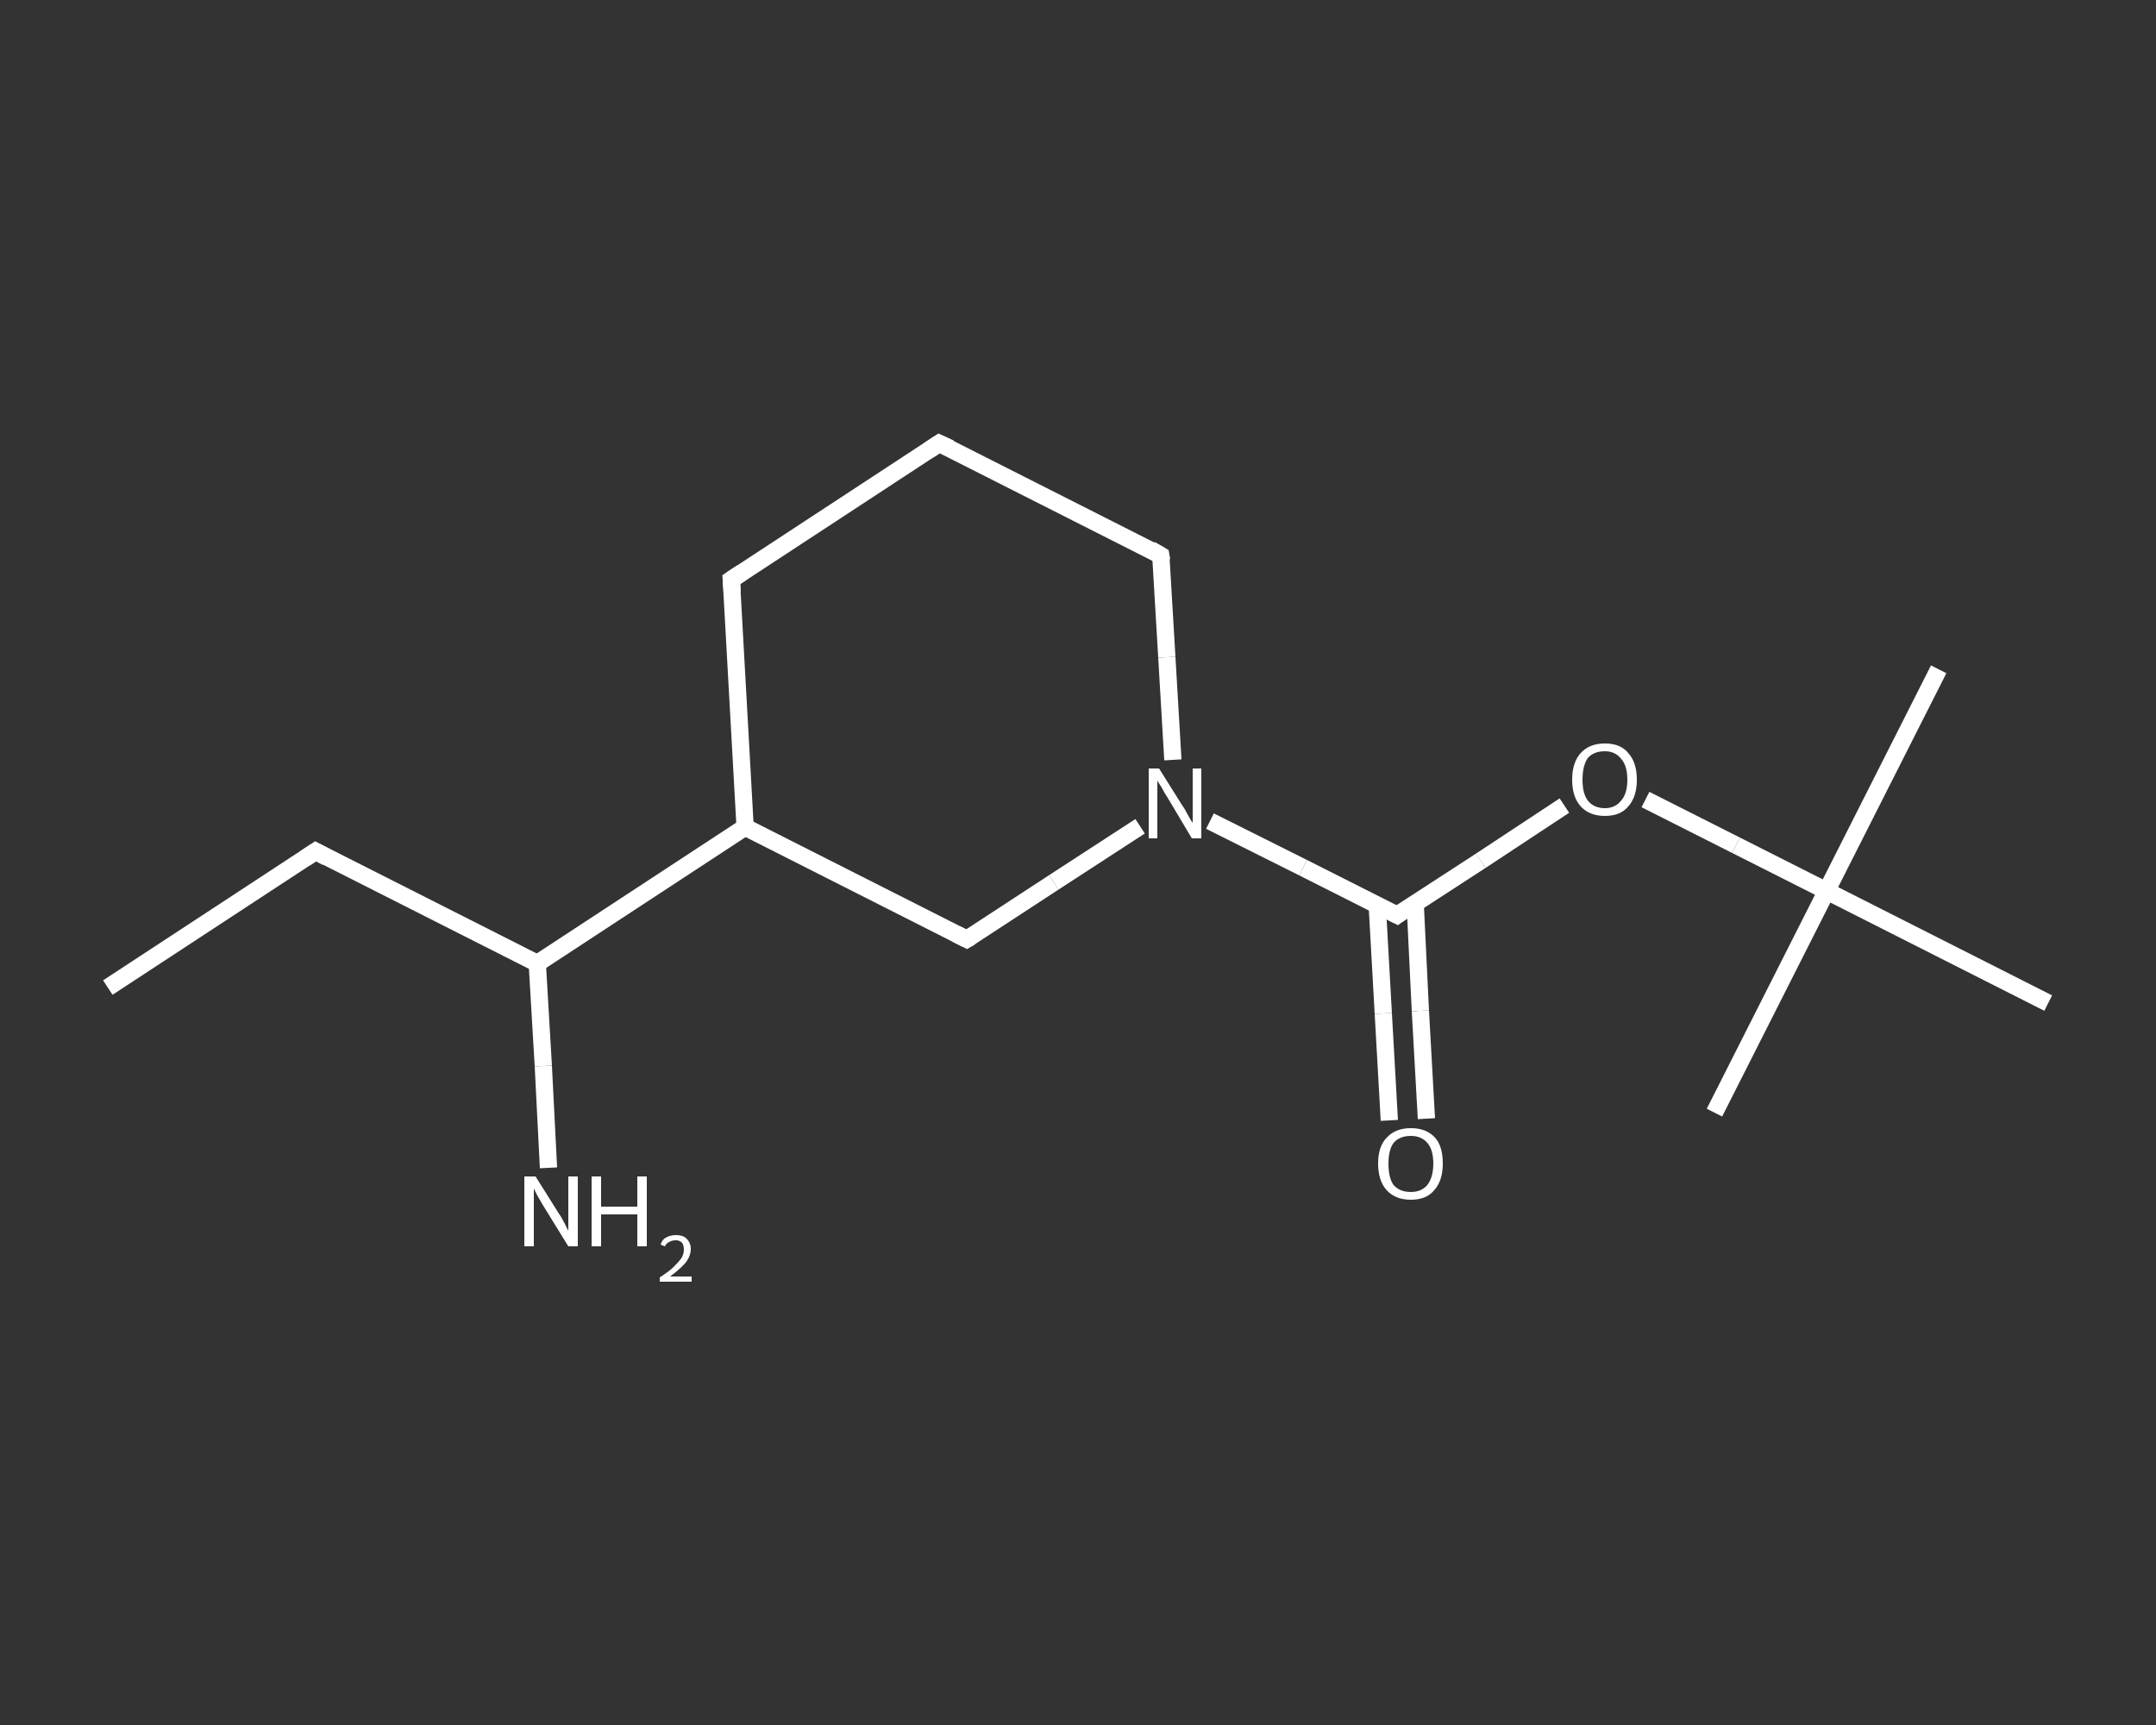 <?xml version='1.0' encoding='iso-8859-1'?>
<svg version='1.1' baseProfile='full'
              xmlns='http://www.w3.org/2000/svg'
                      xmlns:rdkit='http://www.rdkit.org/xml'
                      xmlns:xlink='http://www.w3.org/1999/xlink'
                  xml:space='preserve'
width='250px' height='200px' viewBox='0 0 250 200'>
<rect x="0" y="0" width="250" height="200" fill="#333333" stroke="none"/>
<!-- END OF HEADER -->
<rect style='opacity:1.0;fill:transparent;stroke:none' width='250.0' height='200.0' x='0.0' y='0.0'> </rect>
<path class='bond-0 atom-0 atom-1' d='M 12.5,114.5 L 36.6,98.7' style='fill:none;fill-rule:evenodd;stroke:#FFFFFF;stroke-width:2.0px;stroke-linecap:butt;stroke-linejoin:miter;stroke-opacity:1' />
<path class='bond-1 atom-1 atom-2' d='M 36.6,98.7 L 62.3,111.7' style='fill:none;fill-rule:evenodd;stroke:#FFFFFF;stroke-width:2.0px;stroke-linecap:butt;stroke-linejoin:miter;stroke-opacity:1' />
<path class='bond-2 atom-2 atom-3' d='M 62.3,111.7 L 63.0,123.6' style='fill:none;fill-rule:evenodd;stroke:#FFFFFF;stroke-width:2.0px;stroke-linecap:butt;stroke-linejoin:miter;stroke-opacity:1' />
<path class='bond-2 atom-2 atom-3' d='M 63.0,123.6 L 63.6,135.4' style='fill:none;fill-rule:evenodd;stroke:#FFFFFF;stroke-width:2.0px;stroke-linecap:butt;stroke-linejoin:miter;stroke-opacity:1' />
<path class='bond-3 atom-2 atom-4' d='M 62.3,111.7 L 86.4,95.9' style='fill:none;fill-rule:evenodd;stroke:#FFFFFF;stroke-width:2.0px;stroke-linecap:butt;stroke-linejoin:miter;stroke-opacity:1' />
<path class='bond-4 atom-4 atom-5' d='M 86.4,95.9 L 84.8,67.2' style='fill:none;fill-rule:evenodd;stroke:#FFFFFF;stroke-width:2.0px;stroke-linecap:butt;stroke-linejoin:miter;stroke-opacity:1' />
<path class='bond-5 atom-5 atom-6' d='M 84.8,67.2 L 108.9,51.4' style='fill:none;fill-rule:evenodd;stroke:#FFFFFF;stroke-width:2.0px;stroke-linecap:butt;stroke-linejoin:miter;stroke-opacity:1' />
<path class='bond-6 atom-6 atom-7' d='M 108.9,51.4 L 134.6,64.4' style='fill:none;fill-rule:evenodd;stroke:#FFFFFF;stroke-width:2.0px;stroke-linecap:butt;stroke-linejoin:miter;stroke-opacity:1' />
<path class='bond-7 atom-7 atom-8' d='M 134.6,64.4 L 135.3,76.2' style='fill:none;fill-rule:evenodd;stroke:#FFFFFF;stroke-width:2.0px;stroke-linecap:butt;stroke-linejoin:miter;stroke-opacity:1' />
<path class='bond-7 atom-7 atom-8' d='M 135.3,76.2 L 136.0,88.1' style='fill:none;fill-rule:evenodd;stroke:#FFFFFF;stroke-width:2.0px;stroke-linecap:butt;stroke-linejoin:miter;stroke-opacity:1' />
<path class='bond-8 atom-8 atom-9' d='M 140.3,95.2 L 151.1,100.6' style='fill:none;fill-rule:evenodd;stroke:#FFFFFF;stroke-width:2.0px;stroke-linecap:butt;stroke-linejoin:miter;stroke-opacity:1' />
<path class='bond-8 atom-8 atom-9' d='M 151.1,100.6 L 162.0,106.1' style='fill:none;fill-rule:evenodd;stroke:#FFFFFF;stroke-width:2.0px;stroke-linecap:butt;stroke-linejoin:miter;stroke-opacity:1' />
<path class='bond-9 atom-9 atom-10' d='M 159.7,105.0 L 160.4,117.5' style='fill:none;fill-rule:evenodd;stroke:#FFFFFF;stroke-width:2.0px;stroke-linecap:butt;stroke-linejoin:miter;stroke-opacity:1' />
<path class='bond-9 atom-9 atom-10' d='M 160.4,117.5 L 161.1,129.9' style='fill:none;fill-rule:evenodd;stroke:#FFFFFF;stroke-width:2.0px;stroke-linecap:butt;stroke-linejoin:miter;stroke-opacity:1' />
<path class='bond-9 atom-9 atom-10' d='M 164.1,104.8 L 164.7,117.2' style='fill:none;fill-rule:evenodd;stroke:#FFFFFF;stroke-width:2.0px;stroke-linecap:butt;stroke-linejoin:miter;stroke-opacity:1' />
<path class='bond-9 atom-9 atom-10' d='M 164.7,117.2 L 165.4,129.7' style='fill:none;fill-rule:evenodd;stroke:#FFFFFF;stroke-width:2.0px;stroke-linecap:butt;stroke-linejoin:miter;stroke-opacity:1' />
<path class='bond-10 atom-9 atom-11' d='M 162.0,106.1 L 171.7,99.8' style='fill:none;fill-rule:evenodd;stroke:#FFFFFF;stroke-width:2.0px;stroke-linecap:butt;stroke-linejoin:miter;stroke-opacity:1' />
<path class='bond-10 atom-9 atom-11' d='M 171.7,99.8 L 181.4,93.4' style='fill:none;fill-rule:evenodd;stroke:#FFFFFF;stroke-width:2.0px;stroke-linecap:butt;stroke-linejoin:miter;stroke-opacity:1' />
<path class='bond-11 atom-11 atom-12' d='M 190.8,92.7 L 201.3,98.0' style='fill:none;fill-rule:evenodd;stroke:#FFFFFF;stroke-width:2.0px;stroke-linecap:butt;stroke-linejoin:miter;stroke-opacity:1' />
<path class='bond-11 atom-11 atom-12' d='M 201.3,98.0 L 211.8,103.3' style='fill:none;fill-rule:evenodd;stroke:#FFFFFF;stroke-width:2.0px;stroke-linecap:butt;stroke-linejoin:miter;stroke-opacity:1' />
<path class='bond-12 atom-12 atom-13' d='M 211.8,103.3 L 224.8,77.6' style='fill:none;fill-rule:evenodd;stroke:#FFFFFF;stroke-width:2.0px;stroke-linecap:butt;stroke-linejoin:miter;stroke-opacity:1' />
<path class='bond-13 atom-12 atom-14' d='M 211.8,103.3 L 198.8,129.0' style='fill:none;fill-rule:evenodd;stroke:#FFFFFF;stroke-width:2.0px;stroke-linecap:butt;stroke-linejoin:miter;stroke-opacity:1' />
<path class='bond-14 atom-12 atom-15' d='M 211.8,103.3 L 237.5,116.3' style='fill:none;fill-rule:evenodd;stroke:#FFFFFF;stroke-width:2.0px;stroke-linecap:butt;stroke-linejoin:miter;stroke-opacity:1' />
<path class='bond-15 atom-8 atom-16' d='M 132.2,95.8 L 122.2,102.3' style='fill:none;fill-rule:evenodd;stroke:#FFFFFF;stroke-width:2.0px;stroke-linecap:butt;stroke-linejoin:miter;stroke-opacity:1' />
<path class='bond-15 atom-8 atom-16' d='M 122.2,102.3 L 112.1,108.9' style='fill:none;fill-rule:evenodd;stroke:#FFFFFF;stroke-width:2.0px;stroke-linecap:butt;stroke-linejoin:miter;stroke-opacity:1' />
<path class='bond-16 atom-16 atom-4' d='M 112.1,108.9 L 86.4,95.9' style='fill:none;fill-rule:evenodd;stroke:#FFFFFF;stroke-width:2.0px;stroke-linecap:butt;stroke-linejoin:miter;stroke-opacity:1' />
<path d='M 35.4,99.5 L 36.6,98.7 L 37.9,99.4' style='fill:none;stroke:#FFFFFF;stroke-width:2.0px;stroke-linecap:butt;stroke-linejoin:miter;stroke-opacity:1;' />
<path d='M 84.9,68.6 L 84.8,67.2 L 86.0,66.4' style='fill:none;stroke:#FFFFFF;stroke-width:2.0px;stroke-linecap:butt;stroke-linejoin:miter;stroke-opacity:1;' />
<path d='M 107.7,52.2 L 108.9,51.4 L 110.2,52.0' style='fill:none;stroke:#FFFFFF;stroke-width:2.0px;stroke-linecap:butt;stroke-linejoin:miter;stroke-opacity:1;' />
<path d='M 133.4,63.7 L 134.6,64.4 L 134.7,65.0' style='fill:none;stroke:#FFFFFF;stroke-width:2.0px;stroke-linecap:butt;stroke-linejoin:miter;stroke-opacity:1;' />
<path d='M 161.4,105.8 L 162.0,106.1 L 162.4,105.8' style='fill:none;stroke:#FFFFFF;stroke-width:2.0px;stroke-linecap:butt;stroke-linejoin:miter;stroke-opacity:1;' />
<path d='M 112.6,108.6 L 112.1,108.9 L 110.9,108.3' style='fill:none;stroke:#FFFFFF;stroke-width:2.0px;stroke-linecap:butt;stroke-linejoin:miter;stroke-opacity:1;' />
<path class='atom-3' d='M 62.1 136.4
L 64.8 140.7
Q 65.1 141.1, 65.5 141.9
Q 65.9 142.7, 65.9 142.7
L 65.9 136.4
L 67.0 136.4
L 67.0 144.5
L 65.9 144.5
L 63.0 139.8
Q 62.7 139.3, 62.3 138.6
Q 62.0 138.0, 61.9 137.8
L 61.9 144.5
L 60.8 144.5
L 60.8 136.4
L 62.1 136.4
' fill='#FFFFFF'/>
<path class='atom-3' d='M 68.6 136.4
L 69.7 136.4
L 69.7 139.9
L 73.9 139.9
L 73.9 136.4
L 75.0 136.4
L 75.0 144.5
L 73.9 144.5
L 73.9 140.8
L 69.7 140.8
L 69.7 144.5
L 68.6 144.5
L 68.6 136.4
' fill='#FFFFFF'/>
<path class='atom-3' d='M 76.6 144.3
Q 76.8 143.7, 77.2 143.5
Q 77.7 143.2, 78.4 143.2
Q 79.2 143.2, 79.6 143.6
Q 80.1 144.1, 80.1 144.8
Q 80.1 145.6, 79.5 146.4
Q 78.9 147.1, 77.7 148.0
L 80.2 148.0
L 80.2 148.6
L 76.5 148.6
L 76.5 148.1
Q 77.6 147.4, 78.1 146.9
Q 78.7 146.3, 79.0 145.9
Q 79.3 145.4, 79.3 144.9
Q 79.3 144.4, 79.1 144.1
Q 78.8 143.8, 78.4 143.8
Q 77.9 143.8, 77.6 144.0
Q 77.3 144.1, 77.1 144.5
L 76.6 144.3
' fill='#FFFFFF'/>
<path class='atom-8' d='M 134.4 89.1
L 137.1 93.4
Q 137.4 93.8, 137.8 94.6
Q 138.2 95.3, 138.3 95.4
L 138.3 89.1
L 139.3 89.1
L 139.3 97.2
L 138.2 97.2
L 135.4 92.5
Q 135.0 91.9, 134.7 91.3
Q 134.3 90.7, 134.2 90.5
L 134.2 97.2
L 133.2 97.2
L 133.2 89.1
L 134.4 89.1
' fill='#FFFFFF'/>
<path class='atom-10' d='M 159.8 134.9
Q 159.8 132.9, 160.8 131.9
Q 161.8 130.8, 163.6 130.8
Q 165.4 130.8, 166.4 131.9
Q 167.3 132.9, 167.3 134.9
Q 167.3 136.9, 166.3 138.0
Q 165.4 139.1, 163.6 139.1
Q 161.8 139.1, 160.8 138.0
Q 159.8 136.9, 159.8 134.9
M 163.6 138.2
Q 164.8 138.2, 165.5 137.4
Q 166.2 136.5, 166.2 134.9
Q 166.2 133.3, 165.5 132.5
Q 164.8 131.7, 163.6 131.7
Q 162.3 131.7, 161.6 132.5
Q 161.0 133.3, 161.0 134.9
Q 161.0 136.6, 161.6 137.4
Q 162.3 138.2, 163.6 138.2
' fill='#FFFFFF'/>
<path class='atom-11' d='M 182.3 90.4
Q 182.3 88.4, 183.3 87.3
Q 184.3 86.2, 186.1 86.2
Q 187.9 86.2, 188.8 87.3
Q 189.8 88.4, 189.8 90.4
Q 189.8 92.4, 188.8 93.5
Q 187.9 94.6, 186.1 94.6
Q 184.3 94.6, 183.3 93.5
Q 182.3 92.4, 182.3 90.4
M 186.1 93.7
Q 187.3 93.7, 188.0 92.8
Q 188.7 92.0, 188.7 90.4
Q 188.7 88.8, 188.0 88.0
Q 187.3 87.1, 186.1 87.1
Q 184.8 87.1, 184.1 87.9
Q 183.5 88.8, 183.5 90.4
Q 183.5 92.0, 184.1 92.8
Q 184.8 93.7, 186.1 93.7
' fill='#FFFFFF'/>
</svg>
